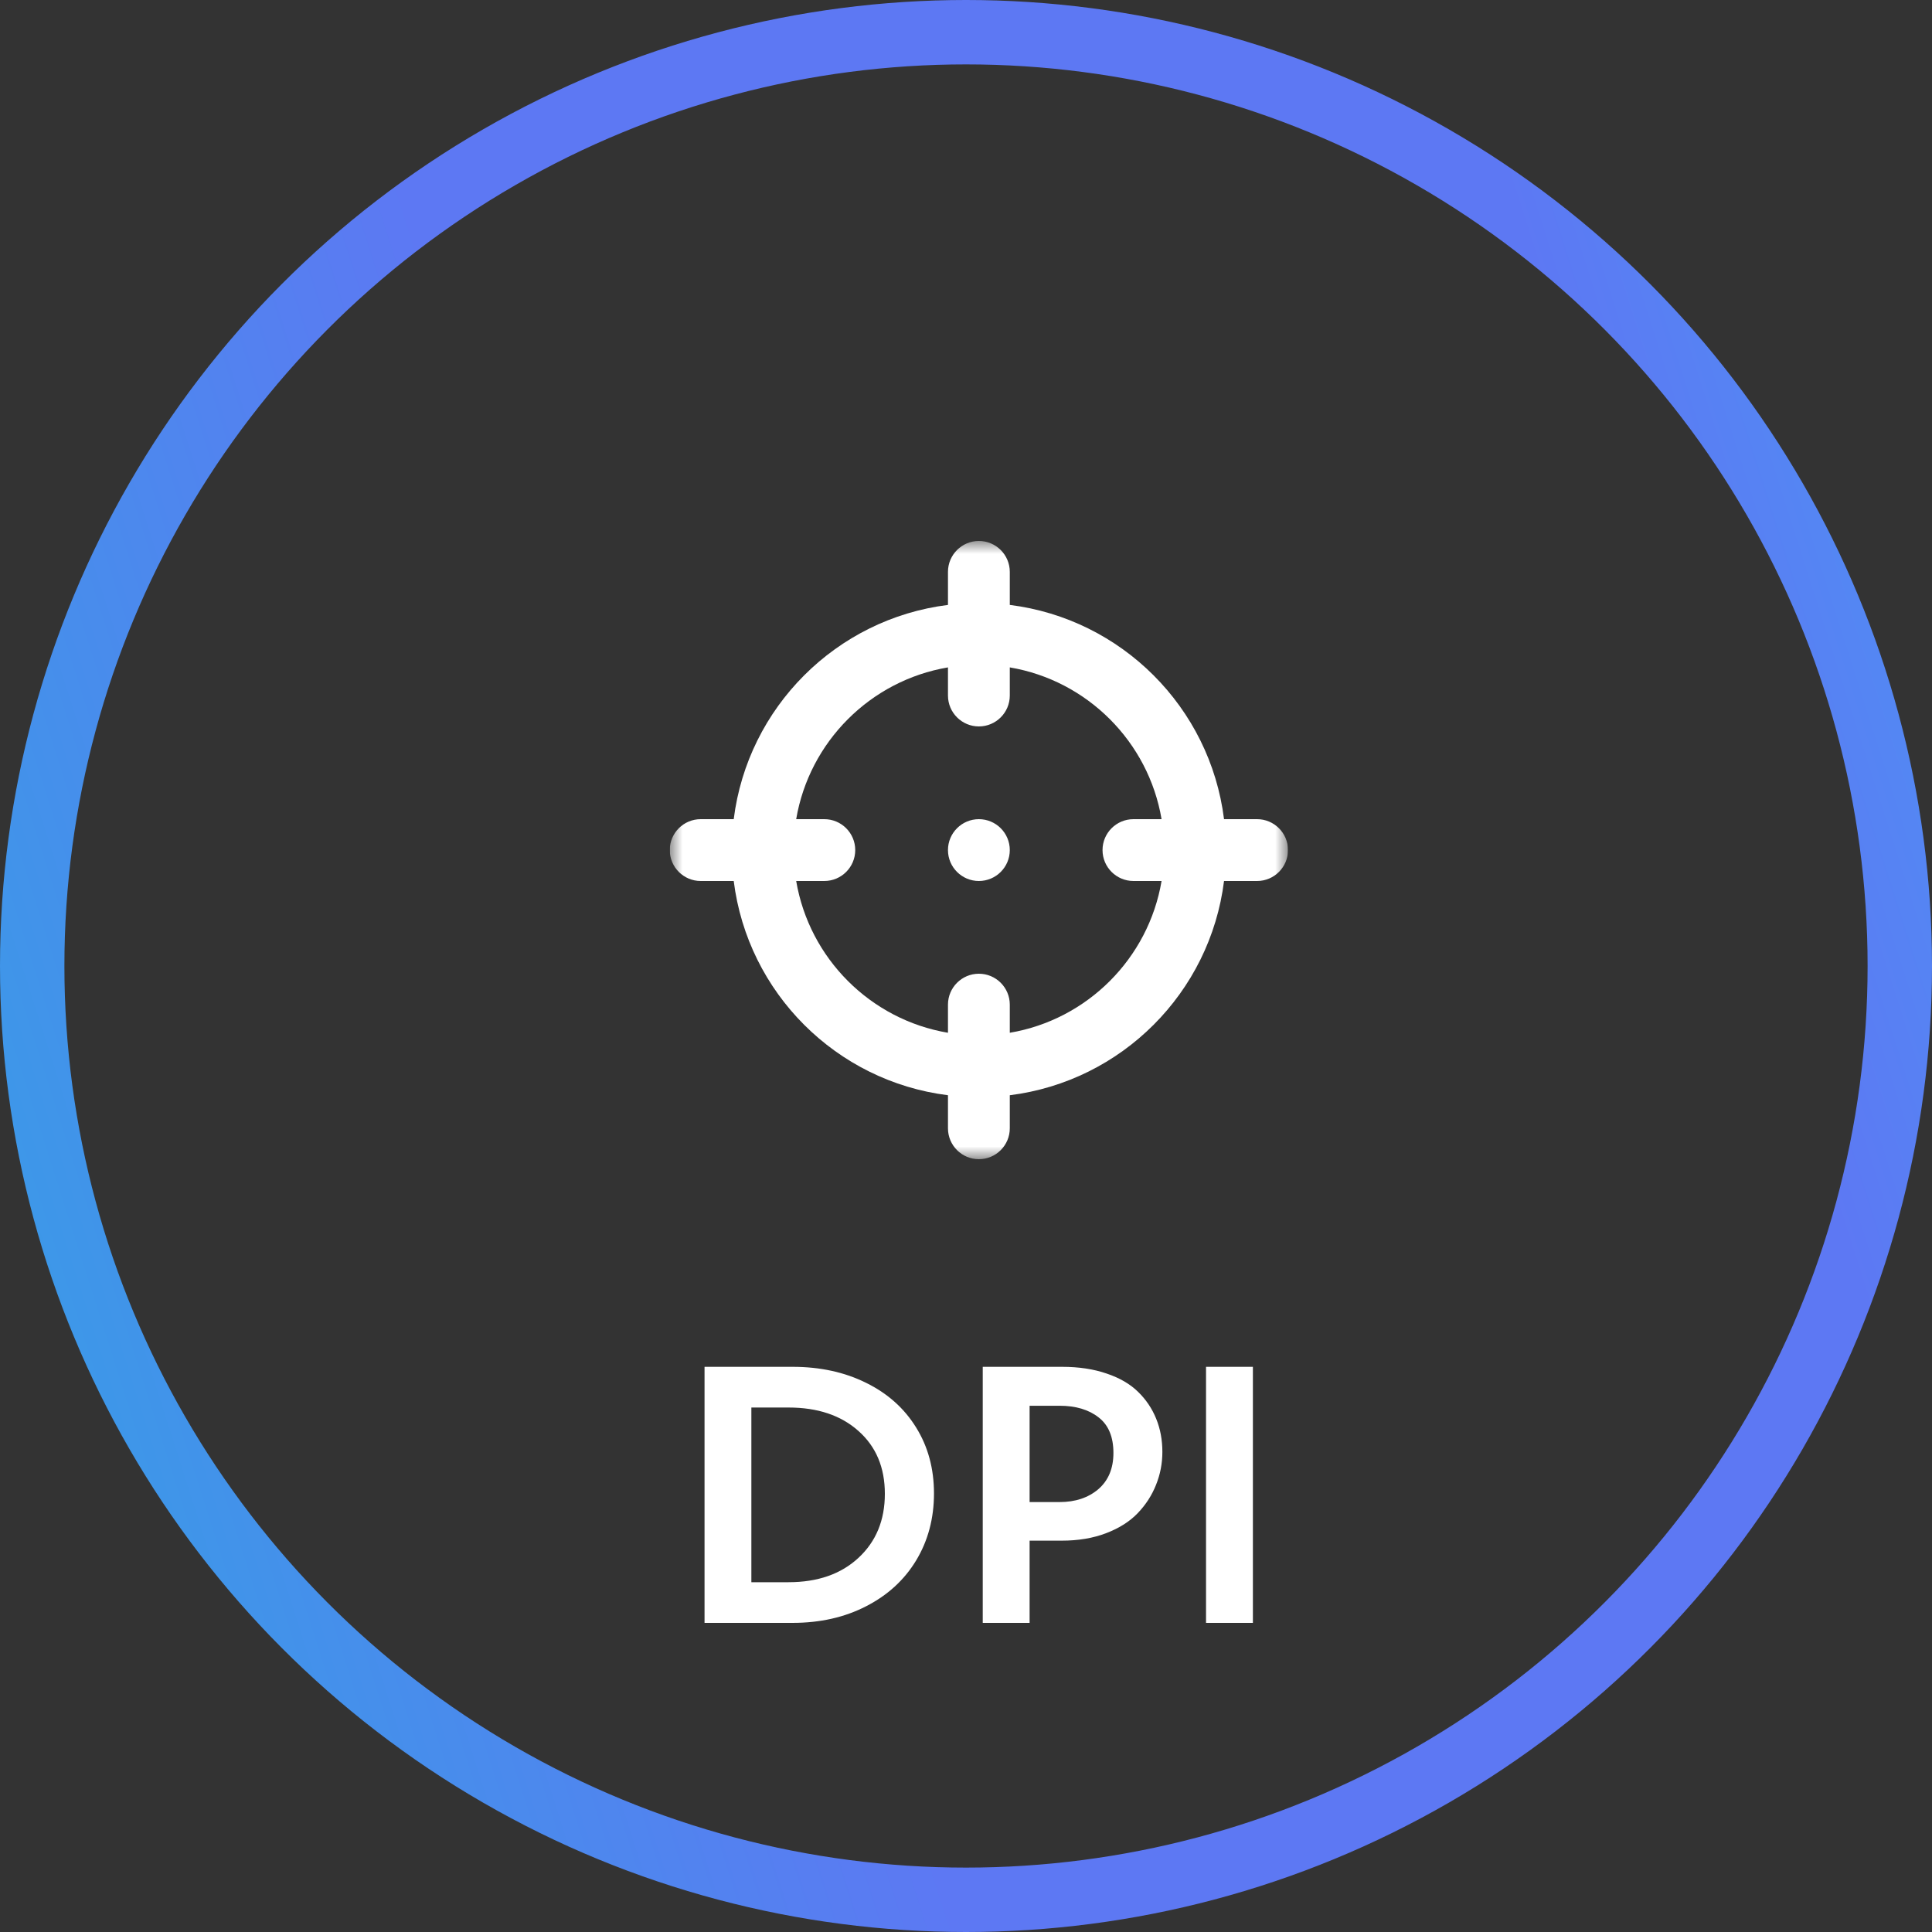 <svg width="75" height="75" viewBox="0 0 75 75" fill="none" xmlns="http://www.w3.org/2000/svg">
<rect x="0" y="0" width="75" height="75" fill="#333333" stroke="none"/>
<circle cx="37.5" cy="37.5" r="36.25" stroke="url(#paint0_linear_710_403)" stroke-width="2.5"/>
<path d="M30.768 53.06C31.838 53.06 32.791 53.268 33.625 53.683C34.459 54.093 35.106 54.672 35.566 55.419C36.027 56.162 36.257 57.014 36.257 57.976C36.257 58.942 36.027 59.808 35.566 60.573C35.106 61.334 34.457 61.929 33.618 62.357C32.784 62.786 31.834 63 30.768 63H27.35V53.06H30.768ZM30.61 61.421C31.741 61.421 32.645 61.106 33.324 60.477C34.008 59.844 34.35 59.015 34.35 57.989C34.35 56.968 34.008 56.155 33.324 55.549C32.645 54.943 31.741 54.64 30.61 54.64H29.168V61.421H30.61ZM41.233 53.06C41.88 53.06 42.455 53.147 42.956 53.32C43.462 53.489 43.87 53.726 44.18 54.031C44.49 54.332 44.724 54.681 44.884 55.077C45.043 55.469 45.123 55.898 45.123 56.362C45.123 56.809 45.041 57.235 44.877 57.641C44.717 58.046 44.48 58.413 44.166 58.741C43.856 59.065 43.446 59.325 42.935 59.52C42.43 59.712 41.858 59.808 41.22 59.808H39.969V63H38.15V53.06H41.233ZM41.131 58.31C41.742 58.31 42.243 58.144 42.635 57.812C43.027 57.474 43.223 57.005 43.223 56.403C43.223 55.779 43.031 55.319 42.648 55.023C42.266 54.722 41.76 54.571 41.131 54.571H39.969V58.31H41.131ZM46.818 63V53.06H48.637V63H46.818Z" fill="white"/>
<g clip-path="url(#clip0_710_403)">
<mask id="mask0_710_403" style="mask-type:luminance" maskUnits="userSpaceOnUse" x="26" y="21" width="24" height="24">
<path d="M26 21H50V45H26V21Z" fill="white"/>
</mask>
<g mask="url(#mask0_710_403)">
<path fill-rule="evenodd" clip-rule="evenodd" d="M39.2 33C39.2 33.662 38.662 34.2 38 34.2C37.338 34.2 36.8 33.662 36.8 33C36.8 32.338 37.338 31.8 38 31.8C38.662 31.8 39.2 32.338 39.2 33ZM44 34.2H45.092C44.583 37.208 42.208 39.583 39.2 40.092V39C39.2 38.338 38.662 37.8 38 37.8C37.338 37.8 36.8 38.338 36.8 39V40.092C33.792 39.583 31.417 37.208 30.908 34.2H32C32.662 34.2 33.2 33.662 33.2 33C33.2 32.338 32.662 31.8 32 31.8H30.908C31.417 28.792 33.792 26.417 36.8 25.908V27C36.8 27.662 37.338 28.2 38 28.2C38.662 28.2 39.2 27.662 39.2 27V25.908C42.208 26.417 44.583 28.792 45.092 31.8H44C43.338 31.8 42.8 32.338 42.8 33C42.8 33.662 43.338 34.2 44 34.2ZM48.8 31.8H47.517C46.975 27.46 43.54 24.025 39.2 23.483V22.2C39.2 21.538 38.662 21 38 21C37.338 21 36.8 21.538 36.8 22.2V23.483C32.46 24.025 29.025 27.46 28.483 31.8H27.2C26.538 31.8 26 32.338 26 33C26 33.662 26.538 34.2 27.2 34.2H28.483C29.025 38.54 32.46 41.975 36.8 42.517V43.8C36.8 44.462 37.338 45 38 45C38.662 45 39.2 44.462 39.2 43.8V42.517C43.54 41.975 46.975 38.54 47.517 34.2H48.8C49.462 34.2 50 33.662 50 33C50 32.338 49.462 31.8 48.8 31.8Z" fill="white"/>
</g>
</g>
<defs>
<linearGradient id="paint0_linear_710_403" x1="-4.64" y1="97.222" x2="119.411" y2="57.698" gradientUnits="userSpaceOnUse">
<stop stop-color="#24B0E0"/>
<stop offset="0.359" stop-color="#5D78F3"/>
<stop offset="0.672" stop-color="#5D78F3"/>
<stop offset="1" stop-color="#2EC3F5"/>
</linearGradient>
<clipPath id="clip0_710_403">
<rect width="24" height="24" fill="white" transform="translate(26 21)"/>
</clipPath>
</defs>
</svg>
